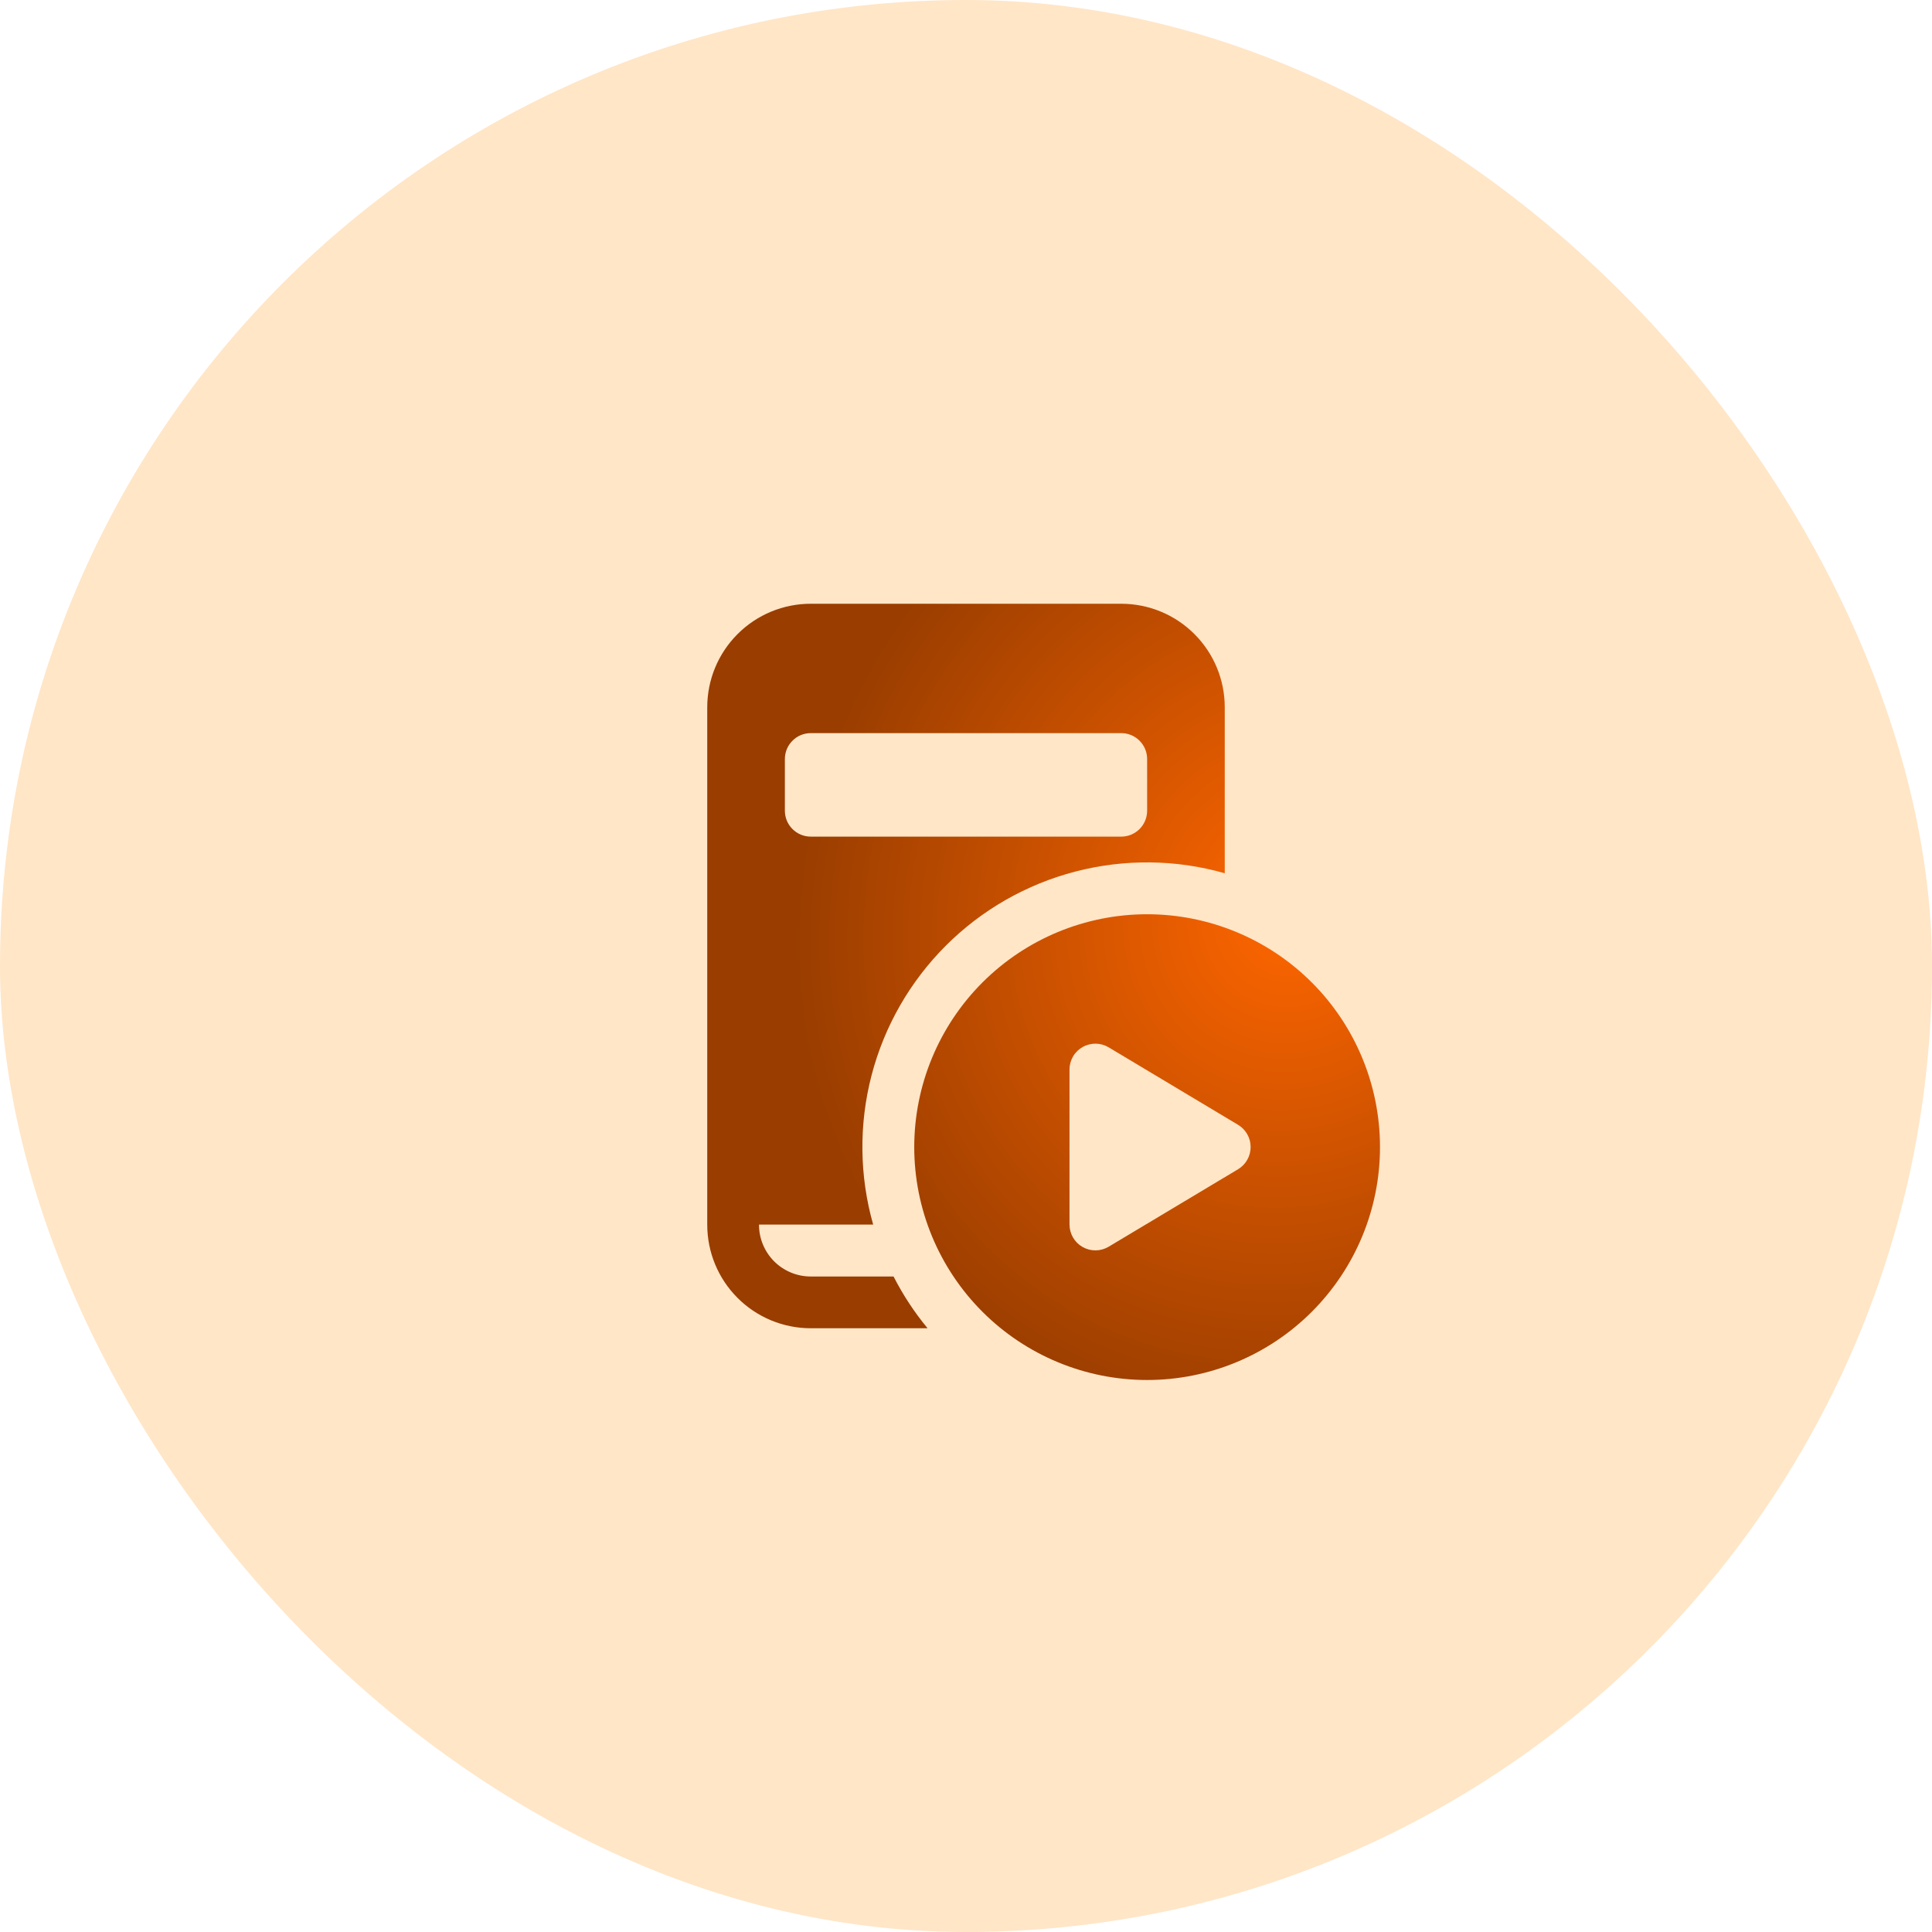 <svg xmlns="http://www.w3.org/2000/svg" width="56" height="56" viewBox="0 0 56 56" fill="none"><rect width="56" height="56" rx="28" fill="#FFE6C7"/><path d="M32.5 17.5H23.5C22.704 17.5 21.941 17.816 21.379 18.379C20.816 18.941 20.5 19.704 20.5 20.5V35.5C20.5 36.296 20.816 37.059 21.379 37.621C21.941 38.184 22.704 38.5 23.5 38.5H26.886C26.503 38.037 26.173 37.534 25.9 37H23.5C23.102 37 22.721 36.842 22.439 36.561C22.158 36.279 22 35.898 22 35.5V35.495H25.309C24.909 34.083 24.893 32.588 25.263 31.167C25.633 29.746 26.376 28.45 27.415 27.411C28.453 26.373 29.75 25.631 31.172 25.262C32.593 24.893 34.087 24.909 35.5 25.311V20.5C35.5 19.704 35.184 18.941 34.621 18.379C34.059 17.816 33.296 17.5 32.5 17.5ZM23.5 21.25H32.5C32.699 21.25 32.89 21.329 33.03 21.47C33.171 21.61 33.25 21.801 33.25 22V23.5C33.25 23.699 33.171 23.89 33.03 24.03C32.89 24.171 32.699 24.25 32.5 24.25H23.5C23.301 24.25 23.11 24.171 22.97 24.03C22.829 23.89 22.75 23.699 22.75 23.5V22C22.75 21.801 22.829 21.61 22.97 21.47C23.11 21.329 23.301 21.25 23.5 21.25ZM40 33.25C40 35.04 39.289 36.757 38.023 38.023C36.757 39.289 35.04 40 33.25 40C31.46 40 29.743 39.289 28.477 38.023C27.211 36.757 26.5 35.04 26.5 33.25C26.5 31.46 27.211 29.743 28.477 28.477C29.743 27.211 31.46 26.5 33.25 26.5C35.04 26.5 36.757 27.211 38.023 28.477C39.289 29.743 40 31.46 40 33.25ZM31 35.492C31 35.625 31.035 35.755 31.102 35.87C31.169 35.985 31.265 36.08 31.38 36.145C31.496 36.211 31.626 36.244 31.759 36.243C31.892 36.241 32.022 36.204 32.136 36.136L35.886 33.891C35.997 33.824 36.089 33.73 36.153 33.617C36.217 33.504 36.25 33.377 36.25 33.247C36.25 33.117 36.217 32.99 36.153 32.877C36.089 32.764 35.997 32.67 35.886 32.603L32.136 30.358C32.022 30.29 31.892 30.253 31.759 30.251C31.627 30.25 31.496 30.283 31.381 30.349C31.265 30.414 31.169 30.508 31.102 30.623C31.036 30.737 31 30.867 31 31V35.492Z" fill="url(#paint0_radial_367_2922)"/><defs><radialGradient id="paint0_radial_367_2922" cx="0" cy="0" r="1" gradientUnits="userSpaceOnUse" gradientTransform="translate(37.472 26.458) rotate(118.072) scale(15.347 14.277)"><stop stop-color="#FF6600"/><stop offset="1" stop-color="#993D00"/></radialGradient></defs></svg>